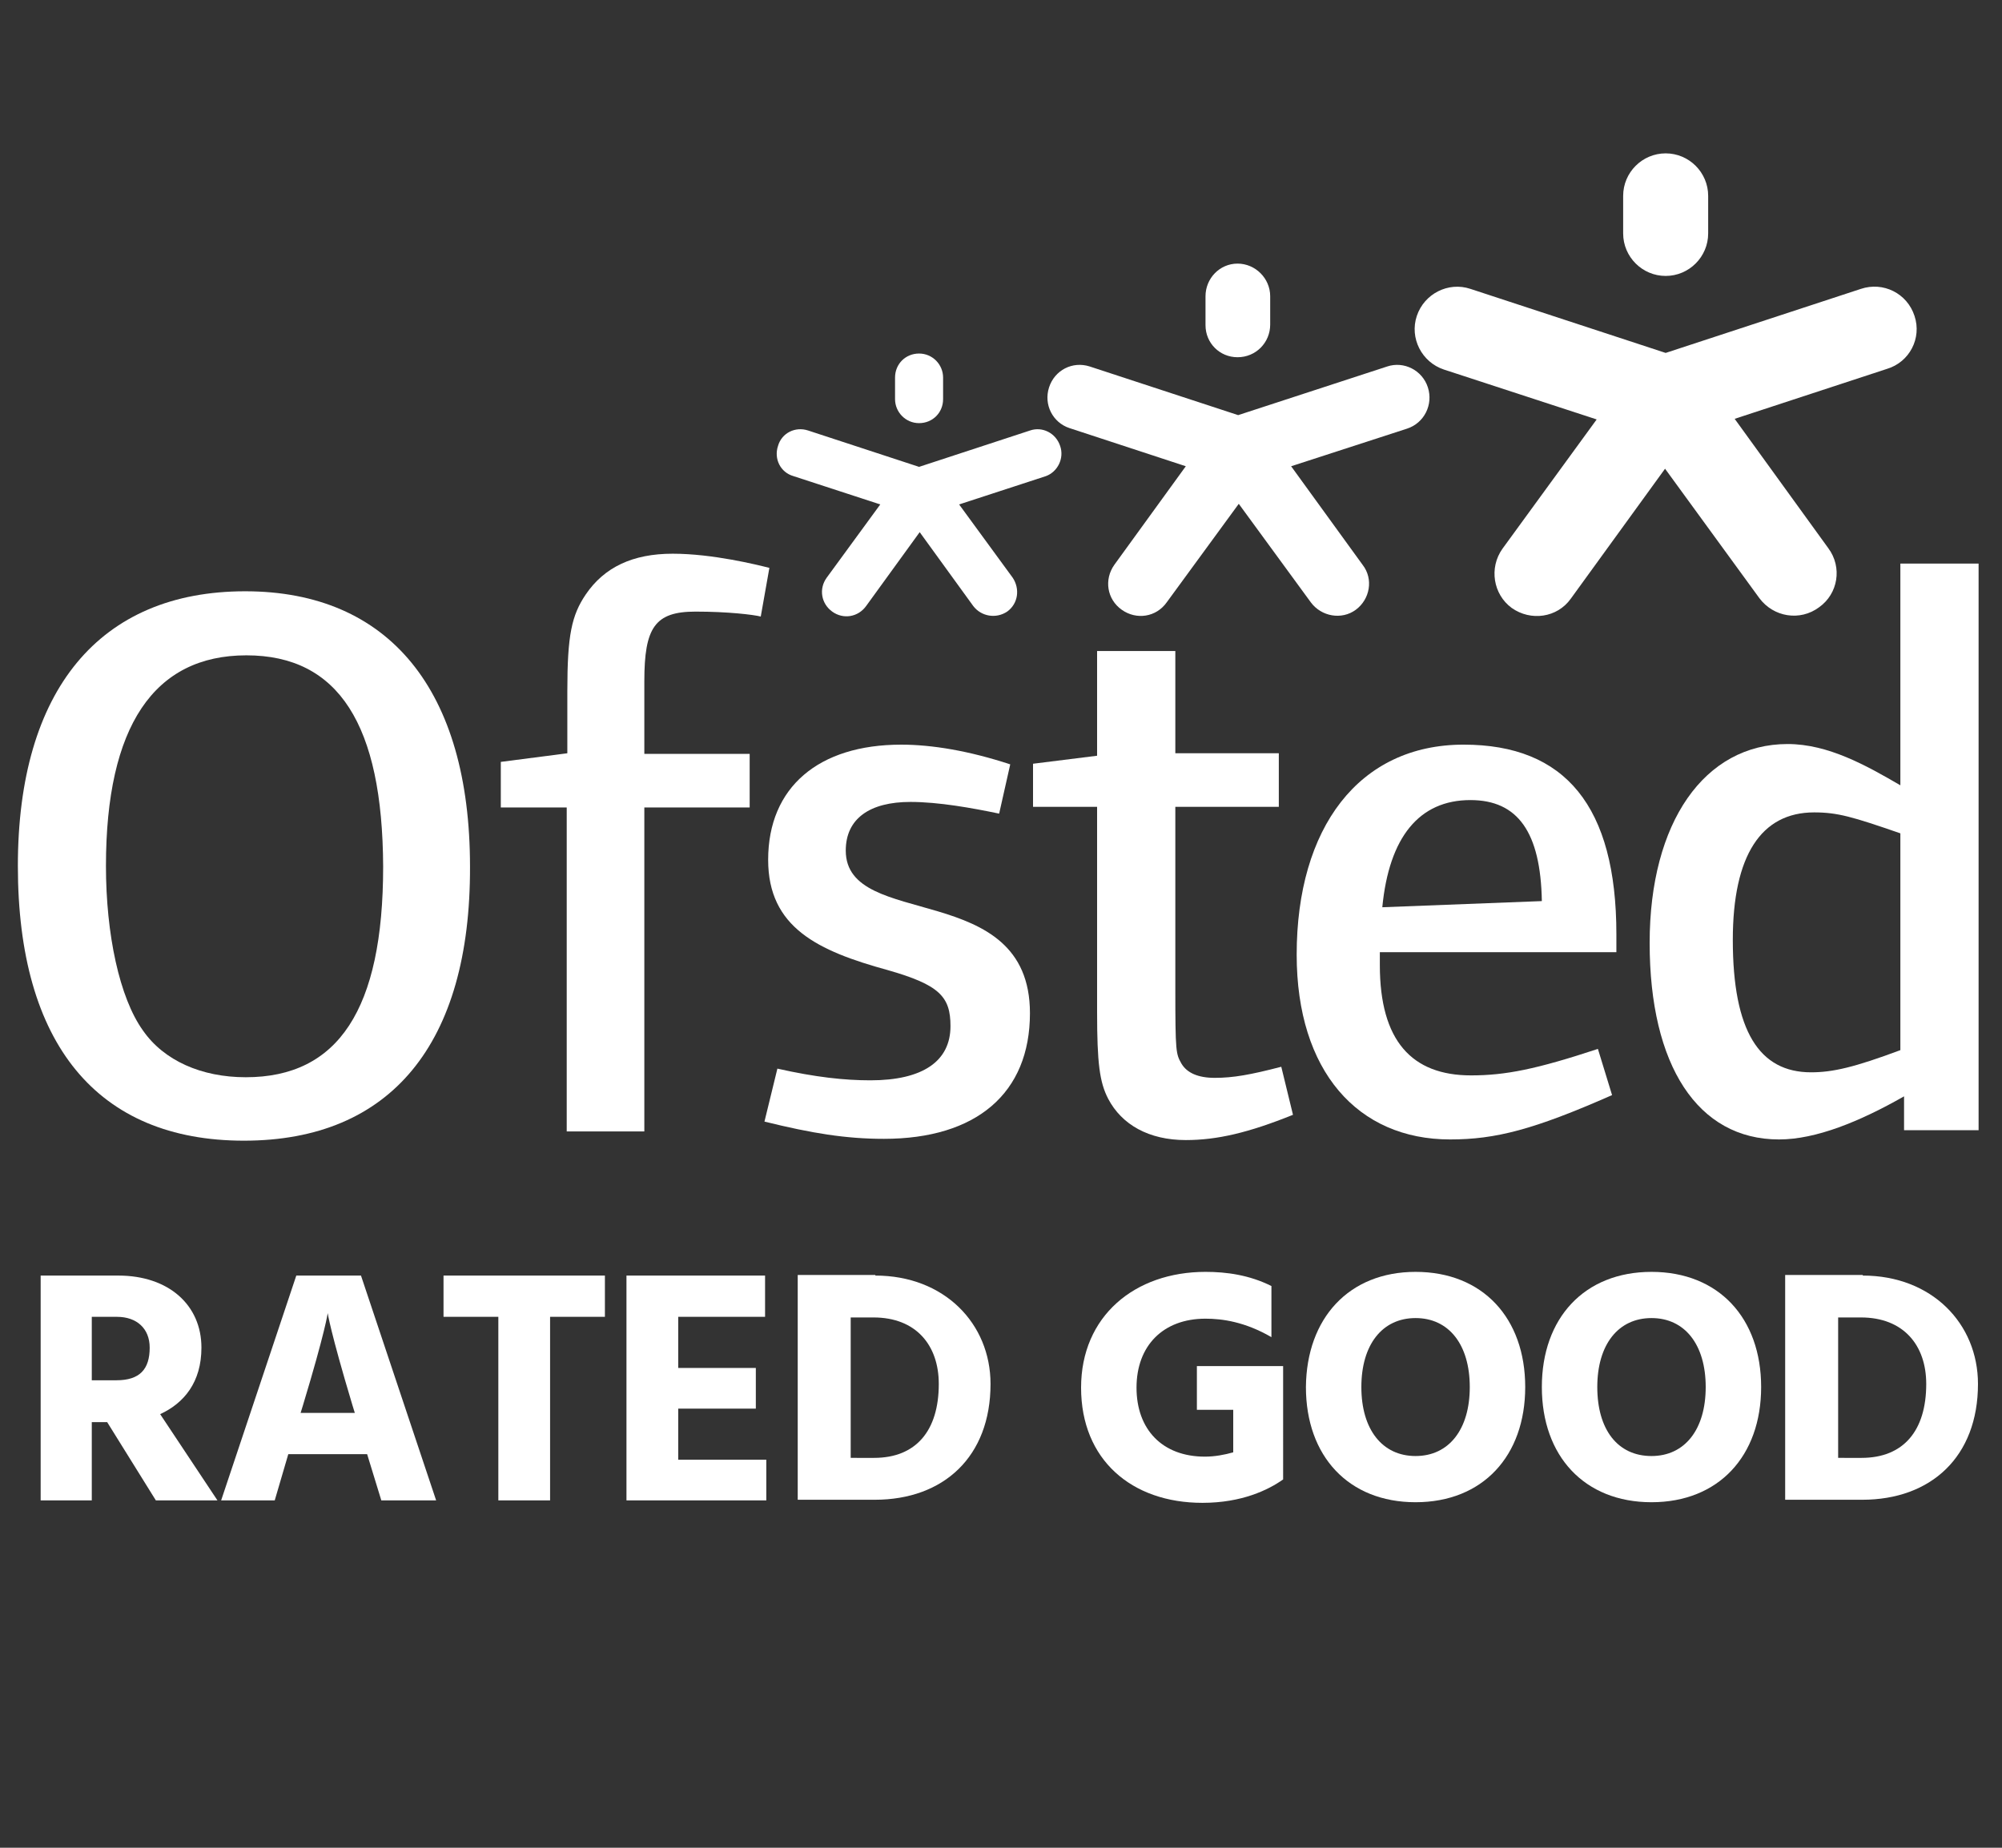 <?xml version="1.0" encoding="UTF-8"?> <!-- Generator: Adobe Illustrator 25.0.0, SVG Export Plug-In . SVG Version: 6.00 Build 0) --> <svg xmlns="http://www.w3.org/2000/svg" xmlns:xlink="http://www.w3.org/1999/xlink" version="1.1" id="Layer_1" x="0px" y="0px" viewBox="0 0 325 300" style="enable-background:new 0 0 325 300;" xml:space="preserve"><rect x="0" y="0" width="325" height="300" fill="#333333" stroke="none"/> <style type="text/css"> .st0{fill:#FFFFFF;} </style> <g> <path class="st0" d="M263.5,31.8c0-3.8,3.1-6.9,6.9-6.9c3.8,0,6.9,3.1,6.9,6.9v6.1c0,3.8-3.1,6.9-6.9,6.9c-3.8,0-6.9-3.1-6.9-6.9 V31.8z"></path> <path class="st0" d="M310.8,51.3c-1.2-3.7-5.1-5.6-8.7-4.4l-31.7,10.4l-31.7-10.4c-3.6-1.2-7.5,0.8-8.7,4.4 c-1.2,3.6,0.8,7.5,4.4,8.7l24.8,8.1l-15.3,21c-2.2,3.1-1.5,7.4,1.5,9.6c3.1,2.2,7.4,1.6,9.6-1.5l15.3-21.1l15.3,21 c2.3,3.1,6.6,3.8,9.7,1.5c3.1-2.2,3.8-6.5,1.5-9.6l-15.2-21l24.7-8.1C310,58.8,312,54.9,310.8,51.3"></path> <path class="st0" d="M195.7,48.1c0-2.9,2.3-5.3,5.2-5.3c2.9,0,5.3,2.4,5.3,5.3v4.6c0,2.9-2.3,5.3-5.3,5.3c-2.9,0-5.2-2.3-5.2-5.2 V48.1z"></path> <path class="st0" d="M231.8,62.9c-0.9-2.8-3.9-4.3-6.6-3.4L201,67.4l-24.1-7.9c-2.8-0.9-5.7,0.6-6.6,3.4c-0.9,2.8,0.6,5.7,3.3,6.6 l18.9,6.2l-11.6,16c-1.7,2.4-1.2,5.6,1.2,7.3c2.4,1.7,5.6,1.2,7.3-1.2l11.7-16l11.7,16c1.7,2.3,5,2.9,7.3,1.2 c2.3-1.7,2.9-5,1.1-7.3l-11.6-16l18.8-6.1C231.2,68.7,232.7,65.7,231.8,62.9"></path> <path class="st0" d="M145.3,61.3c0-2.2,1.7-3.9,3.9-3.9c2.2,0,3.9,1.8,3.9,3.9v3.5c0,2.2-1.7,3.9-3.9,3.9c-2.2,0-3.9-1.8-3.9-3.9 V61.3z"></path> <path class="st0" d="M172.1,72.4c-0.7-2.1-2.9-3.2-4.9-2.5l-18,5.9l-18-5.9c-2.1-0.7-4.3,0.4-4.9,2.5c-0.7,2.1,0.4,4.3,2.5,4.9 l14.1,4.6l-8.7,11.9c-1.3,1.8-0.9,4.2,0.9,5.5c1.8,1.3,4.2,0.9,5.5-0.9l8.7-12l8.7,12c1.3,1.7,3.7,2.1,5.5,0.9 c1.8-1.3,2.1-3.7,0.9-5.5l-8.7-11.9l14.1-4.6C171.7,76.6,172.8,74.4,172.1,72.4"></path> <path class="st0" d="M39.6,185.2c-23.8,0-36.7-15.7-36.7-44.6c0-28.6,13.3-44.6,36.9-44.6c23.4,0,36.5,16.1,36.5,44.7 C76.4,169.5,63.4,185.2,39.6,185.2 M40,106.4c-15,0-22.8,11.5-22.8,34.2c0,11.1,2.2,21.4,6,26.7c3.4,4.9,9.5,7.6,16.7,7.6 c15,0,22.3-11,22.3-34.2C62.1,117.7,55,106.4,40,106.4"></path> <path class="st0" d="M123.5,100.1c-1.2-0.3-5.3-0.8-10.6-0.8c-6.6,0-8.3,2.6-8.3,11.3v11.8h17.1v8.7h-17.1v52.6H92v-52.6H81.3v-7.4 l10.8-1.4v-10.1c0-9.1,0.7-12.3,3-15.7c3-4.4,7.6-6.6,14.1-6.6c6.5,0,13.7,1.8,15.7,2.3L123.5,100.1z"></path> <path class="st0" d="M143.5,184.9c-6.2,0-11.7-0.9-19.4-2.8l2.1-8.6c6.2,1.4,10.9,1.9,15.1,1.9c8.5,0,13-3.1,13-8.8 c0-4.8-1.8-6.7-10.2-9.1c-11.3-3.1-19.4-6.9-19.4-17.9c0-11.8,8.2-18.7,21.6-18.7c5,0,11,1,17.7,3.2l-1.8,8 c-4.3-0.9-9.8-1.9-14.4-1.9c-6.6,0-10.5,2.7-10.5,7.9c0,13,29.9,4.5,29.9,26.4C167.2,177.5,158.5,184.9,143.5,184.9"></path> <path class="st0" d="M192.5,185.1c-6,0-10.4-2.5-12.6-6.7c-1.4-2.7-1.8-5.8-1.8-14.1V131h-10.4v-7l10.4-1.3v-17h12.7v16.6h16.8v8.7 h-16.8v29.5c0,10.4,0.1,10.6,1,12.2c0.9,1.5,2.7,2.3,5.4,2.3c3,0,5.8-0.5,10.8-1.8l1.9,7.8C202.7,183.9,197.6,185.1,192.5,185.1"></path> <path class="st0" d="M224,154.6v2.1c0,12.3,5.2,17.9,14.8,17.9c5.6,0,10.6-1,20.6-4.3l2.3,7.5c-12.7,5.6-18.9,7.2-26.3,7.2 c-15,0-24.9-11.1-24.9-30c0-20.6,10.1-34.1,27.1-34.1c16.5,0,24.8,10,24.8,30.8v2.9L224,154.6L224,154.6z M238.7,129.9 c-8.3,0-13.2,6-14.3,17.4l25.9-1C250.1,135.1,246.4,129.9,238.7,129.9"></path> <path class="st0" d="M309.1,183.6V178c-7.2,4.1-14.3,7-20.3,7c-13.2,0-21-12-21-31.9c0-19.6,8.9-32.3,22.4-32.3 c6.6,0,12.8,3.5,18.3,6.7v-36h12.7v92H309.1z M308.5,135.3c-7.8-2.7-10.2-3.4-14-3.4c-8.6,0-13.2,7-13.2,20.7 c0,14.8,4.3,21.5,12.7,21.5c3.5,0,7-0.8,14.5-3.6L308.5,135.3L308.5,135.3z"></path> </g> <g> <path class="st0" d="M17.4,230.9h-2.5v12.7H6.6v-36.5h12.6c8.2,0,13.5,4.8,13.5,11.7c0,5.6-2.8,9-6.7,10.8l9.3,14h-10L17.4,230.9z M14.9,224.1h4c3.8,0,5.4-1.8,5.4-5.3c0-3.1-2.1-5-5.3-5h-4.1V224.1z"></path> <path class="st0" d="M59.6,236.1H46.8l-2.2,7.5h-8.7l12.2-36.5h10.5l12.2,36.5h-8.9L59.6,236.1z M57.6,229.4l-0.4-1.3 c-3.6-12-4-14.9-4-14.9s-0.4,3-4,14.9l-0.4,1.3H57.6z"></path> <path class="st0" d="M98.2,213.8h-8.9v29.8h-8.4v-29.8H72v-6.7h26.2V213.8z"></path> <path class="st0" d="M124.4,236.9v6.7h-22.7v-36.5h22.5v6.7h-14.1v8.3h12.6v6.6h-12.6v8.3H124.4z"></path> <path class="st0" d="M142.1,207.1c11.2,0,18.7,7.8,18.7,17.6c0,11.8-7.6,18.8-18.8,18.8h-12.5v-36.5H142.1z M141.9,236.7 c6.8,0,10.5-4.4,10.5-12c0-6.3-3.7-10.8-10.6-10.8h-3.7v22.8H141.9z"></path> <path class="st0" d="M208.3,240.2c-2.4,1.7-6.7,3.8-13.1,3.8c-11.5,0-19.7-7-19.7-18.7c0-11.6,8.7-18.8,20.2-18.8 c3.4,0,7.1,0.5,10.7,2.3v8.3c-4.3-2.5-8-3-10.7-3c-6.9,0-11.2,4.4-11.2,11.2c0,6.8,4.2,11.2,11.1,11.2c1.6,0,3.2-0.3,4.6-0.7v-6.9 h-5.9v-7.1h14V240.2z"></path> <path class="st0" d="M229.8,206.5c10.9,0,17.8,7.5,17.8,18.7c0,11.2-6.9,18.7-17.8,18.7c-10.9,0-17.8-7.5-17.8-18.7 C212.1,214,219,206.5,229.8,206.5z M229.8,236.4c5.4,0,8.8-4.3,8.8-11.2s-3.4-11.2-8.8-11.2c-5.4,0-8.8,4.3-8.8,11.2 S224.4,236.4,229.8,236.4z"></path> <path class="st0" d="M268.1,206.5c10.9,0,17.8,7.5,17.8,18.7c0,11.2-6.9,18.7-17.8,18.7c-10.9,0-17.8-7.5-17.8-18.7 C250.3,214,257.2,206.5,268.1,206.5z M268.1,236.4c5.4,0,8.8-4.3,8.8-11.2s-3.4-11.2-8.8-11.2c-5.4,0-8.8,4.3-8.8,11.2 S262.6,236.4,268.1,236.4z"></path> <path class="st0" d="M302.4,207.1c11.2,0,18.7,7.8,18.7,17.6c0,11.8-7.6,18.8-18.8,18.8h-12.5v-36.5H302.4z M302.2,236.7 c6.8,0,10.5-4.4,10.5-12c0-6.3-3.7-10.8-10.6-10.8h-3.7v22.8H302.2z"></path> </g> </svg> 